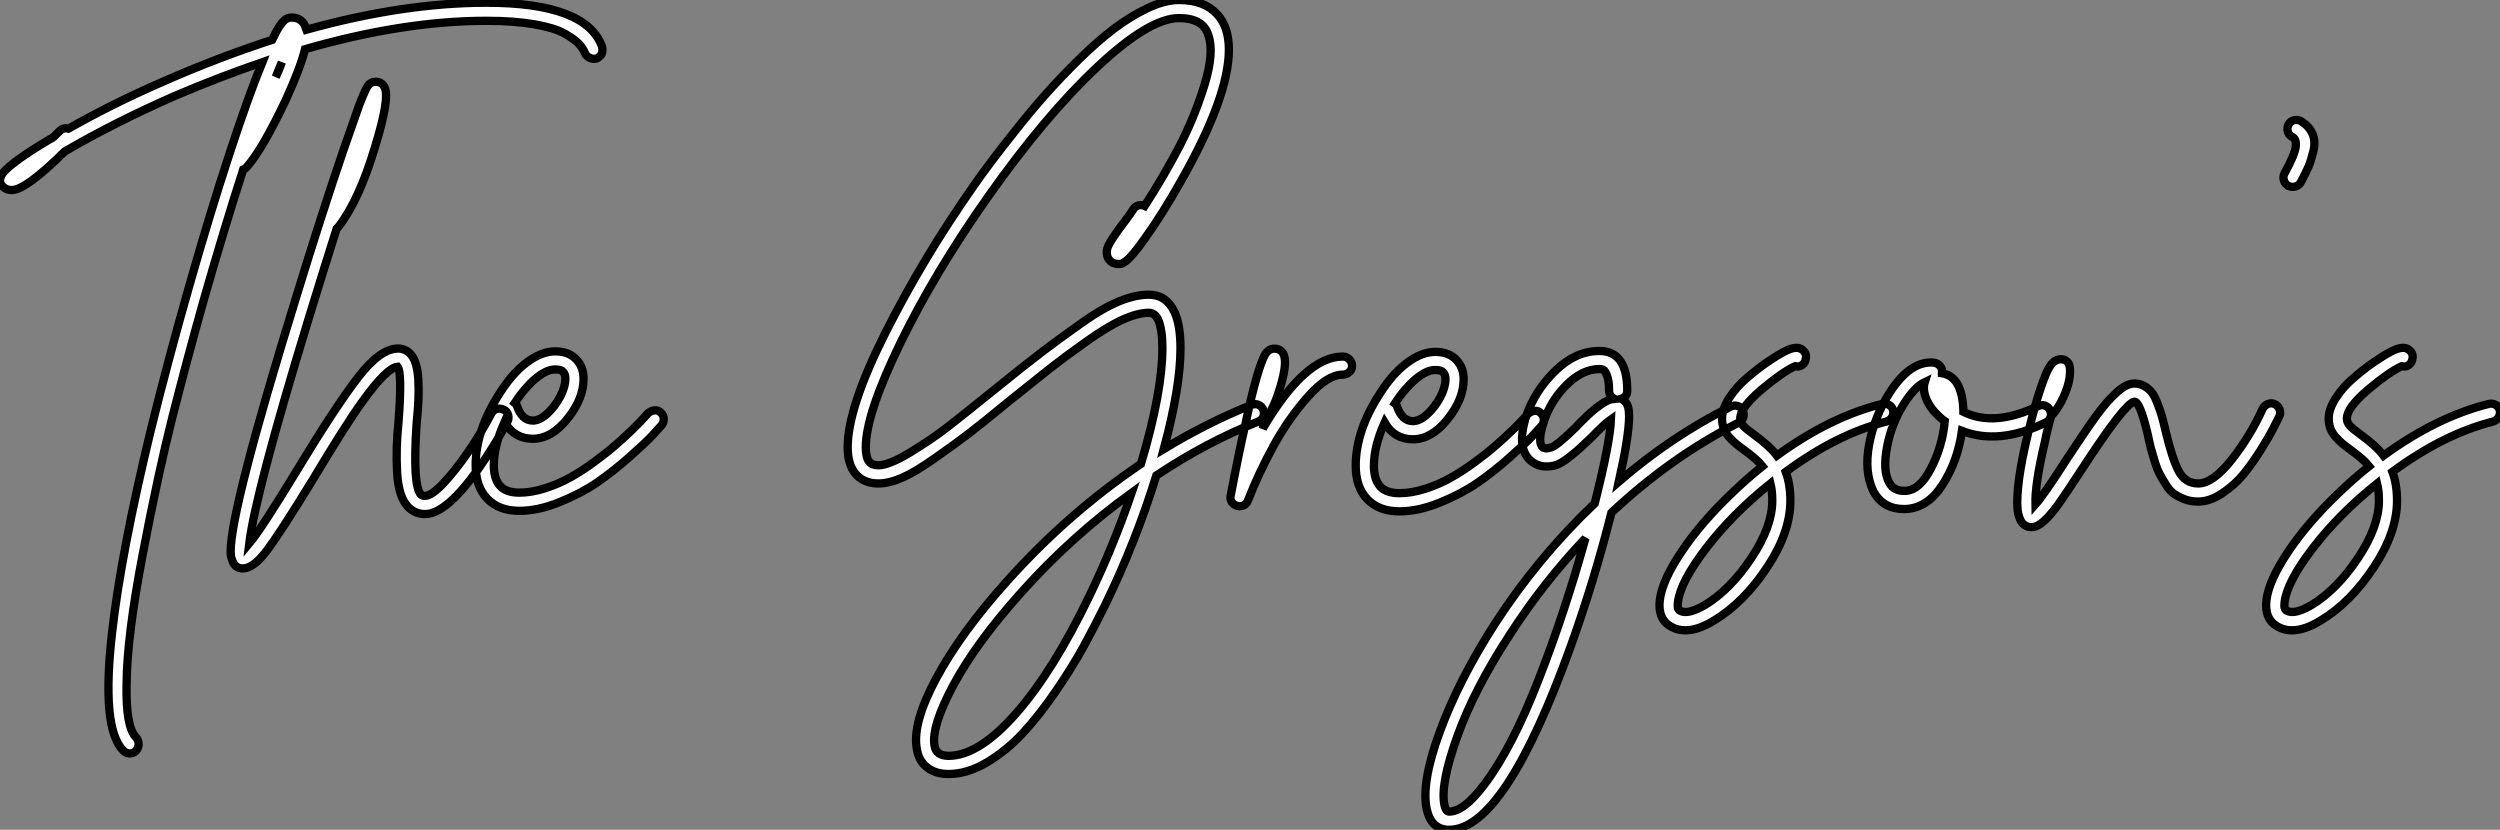 <?xml version="1.0" standalone="no"?>
<svg xmlns="http://www.w3.org/2000/svg" viewBox="2 -31.965 301.16 99.96"><rect x="2" y="-31.965" width="301.16" height="99.96" fill="#808080" stroke="none"/><path d="M74.82-55.27L74.82-55.27Q74.87-54.99 74.84-54.71Q74.82-54.43 74.62-54.21Q74.42-53.98 74.14-53.87L74.14-53.87Q73.70-53.76 73.30-53.96Q72.91-54.15 72.74-54.54L72.74-54.54Q72.52-55.10 71.99-55.66Q71.46-56.22 70.25-56.90Q69.05-57.57 66.64-57.99Q64.23-58.41 60.87-58.41L60.87-58.41Q50.90-58.41 39.03-54.99L39.03-54.99Q38.47-52.75 36.74-48.94L36.74-48.94Q33.94-43.01 32.03-40.82L32.03-40.82Q31.86-40.60 31.58-40.49L31.58-40.49Q29.18-33.04 26.71-24.36L26.71-24.36Q24.81-17.58 23.07-10.75Q21.34-3.92 19.46 5.94Q17.58 15.79 17.53 21.50L17.53 21.50Q17.42 26.71 18.70 27.94L18.70 27.94Q18.98 28.28 18.98 28.73Q18.98 29.18 18.68 29.51Q18.37 29.85 17.92 29.85Q17.47 29.85 17.14 29.51L17.14 29.51Q14.45 26.82 15.79 15.23L15.79 15.23Q16.86 5.71 20.44-9.07L20.44-9.07Q22.51-17.47 25.06-26.40Q27.61-35.34 29.88-42.25Q32.14-49.17 33.88-53.42L33.88-53.42Q28.67-51.63 23.41-49.39L23.41-49.39Q16.13-46.20 10.08-42.67L10.08-42.67Q5.38-38.02 3.70-38.02L3.70-38.02Q3.08-38.02 2.63-38.42L2.63-38.42Q2.07-38.98 2.41-39.70L2.41-39.70Q2.91-40.94 8.34-44.18L8.34-44.18Q8.62-44.30 8.74-44.41L8.74-44.41Q9.07-44.74 9.46-45.14L9.46-45.14Q9.91-45.58 10.53-45.42L10.53-45.42Q15.85-48.44 21.90-51.07L21.90-51.07Q28.50-53.98 35.06-56.11L35.06-56.11Q35.56-57.18 35.98-57.79Q36.40-58.41 36.71-58.60Q37.02-58.80 37.41-58.80L37.41-58.80Q38.58-58.80 39.03-57.79L39.03-57.79Q39.14-57.51 39.20-57.34L39.20-57.34Q50.90-60.59 60.87-60.59L60.87-60.59Q72.91-60.59 74.82-55.27ZM35.50-51.63L35.50-51.63Q35.95-52.58 36.23-53.42L36.23-53.42Q35.90-52.64 35.50-51.63ZM62.13-11.65Q62.55-11.76 62.97-11.56Q63.39-11.37 63.50-10.92Q63.62-10.47 63.39-10.08L63.39-10.08Q61.99-7.45 60.09-4.70L60.09-4.70Q56.11 1.01 53.48 1.01L53.48 1.01Q52.25 1.01 51.41 0.11L51.41 0.11Q50.29-1.06 50.12-4.00Q49.95-6.94 50.29-10.08L50.29-10.08Q50.74-16.07 50.18-16.74L50.18-16.74Q48.89-16.63 45.98-12.60L45.98-12.60Q44.02-9.91 39.93-3.08L39.93-3.08Q36.12 3.14 34.47 5.35Q32.82 7.56 31.53 7.56L31.53 7.56Q30.58 7.56 30.24 6.55L30.24 6.55Q30.07 6.16 30.07 5.49L30.07 5.49Q30.07 0.39 38.02-25.31L38.02-25.31Q40.99-35 43.62-42.73L43.62-42.73Q44.86-46.26 45.58-48.33L45.58-48.33Q46.26-50.06 46.59-50.57Q46.93-51.07 47.54-51.07L47.54-51.07Q48.27-51.07 48.61-50.40L48.61-50.40Q49.28-49.11 47.43-43.12L47.43-43.12Q45.53-36.79 43.06-33.60L43.06-33.60Q42.95-33.49 42.84-33.38L42.84-33.38Q41.10-27.89 39.37-22.23L39.37-22.23Q33.04-1.46 32.31 4.54L32.31 4.54Q33.77 2.80 38.02-4.20L38.02-4.20Q42.73-11.98 45.42-15.46Q48.10-18.93 50.23-18.93L50.23-18.93Q51.13-18.93 51.74-18.26L51.74-18.26Q52.53-17.42 52.67-15.26Q52.81-13.10 52.47-9.91L52.47-9.91Q51.97-2.46 52.98-1.34L52.98-1.34Q53.20-1.18 53.48-1.18L53.48-1.18Q54.26-1.18 55.69-2.69Q57.12-4.20 58.66-6.44Q60.20-8.68 61.49-11.14L61.49-11.14Q61.71-11.54 62.13-11.65ZM81.09-11.48Q81.54-11.54 81.87-11.23Q82.21-10.92 82.24-10.47Q82.26-10.02 81.98-9.69L81.98-9.69Q81.54-9.18 80.81-8.40Q80.08-7.62 78.12-5.88Q76.16-4.14 74.26-2.83Q72.35-1.51 69.75-0.45Q67.14 0.62 64.85 0.62L64.85 0.62Q62.38 0.62 60.98-0.84Q59.58-2.30 59.58-4.87L59.58-4.87Q59.58-9.13 62.55-13.66L62.55-13.66Q64.06-16.02 65.80-17.30Q67.54-18.59 69.16-18.59L69.16-18.59Q70.84-18.59 71.74-17.58L71.74-17.58Q72.58-16.69 72.58-15.29L72.58-15.29Q72.58-12.88 70.64-10.47Q68.71-8.06 66.47-8.06L66.47-8.06Q64.23-8.06 63.06-10.08L63.06-10.08Q61.77-7.22 61.77-4.87L61.77-4.87Q61.77-3.25 62.50-2.41L62.50-2.41Q63.22-1.57 64.85-1.57L64.85-1.57Q66.30-1.57 67.96-2.10Q69.61-2.63 71.01-3.42Q72.41-4.20 73.89-5.29Q75.38-6.38 76.44-7.31Q77.50-8.23 78.48-9.18Q79.46-10.14 79.80-10.53Q80.14-10.92 80.30-11.09L80.30-11.09Q80.64-11.42 81.09-11.48ZM69.16-16.41L69.16-16.41Q68.10-16.41 66.78-15.29Q65.46-14.17 64.29-12.38L64.29-12.38Q64.51-12.21 64.57-11.98L64.57-11.98Q65.18-10.25 66.47-10.25L66.47-10.25Q67.31-10.25 68.24-11.12Q69.16-11.98 69.78-13.16Q70.39-14.34 70.39-15.29L70.39-15.29Q70.39-15.85 70.11-16.13L70.11-16.13Q69.89-16.41 69.16-16.41Z" fill="white" stroke="black" transform="translate(0 0) scale(1 1) translate(-0.282 28.951)"/><path d="M33.38 11.76L33.38 11.76Q32.09 14.39 30.74 16.86Q29.40 19.32 27.41 22.23Q25.42 25.14 23.46 27.27Q21.50 29.40 19.12 30.83Q16.74 32.26 14.45 32.26L14.45 32.26Q12.88 32.26 11.87 31.47Q10.86 30.69 10.64 29.29L10.64 29.29Q10.02 26.21 12.99 20.69Q15.96 15.18 21.56 8.96L21.56 8.96Q28.84 0.84 37.63-5.10L37.63-5.10Q40.21-13.78 40.21-19.04L40.21-19.04Q40.21-21.34 39.70-22.46L39.70-22.46Q39.31-23.30 38.58-23.30L38.58-23.30Q37.24-23.30 35.39-22.46Q33.54-21.62 30.91-19.74Q28.28-17.86 26.54-16.49Q24.81-15.12 21.67-12.60L21.67-12.60Q18.48-9.97 16.83-8.71Q15.18-7.45 12.82-5.80Q10.47-4.14 8.88-3.44Q7.28-2.74 5.99-2.74L5.99-2.74Q4.14-2.74 3.14-4.03L3.14-4.03Q2.30-5.15 2.30-7.11L2.30-7.11Q2.30-11.87 6.86-20.92Q11.42-29.96 17.47-38.58L17.47-38.58Q18.48-40.04 19.60-41.52Q20.72-43.01 22.54-45.30Q24.36-47.60 26.15-49.62Q27.94-51.63 30.13-53.79Q32.31-55.94 34.30-57.46Q36.29-58.97 38.39-59.98Q40.49-60.98 42.22-60.98L42.22-60.98Q45.25-60.98 46.82-59.25L46.82-59.25Q48.22-57.74 48.22-54.99L48.22-54.99Q48.22-49.28 42.34-38.98L42.34-38.98Q40.26-35.28 38.14-32.31L38.14-32.31Q37.35-31.19 36.79-30.52Q36.23-29.85 35.87-29.57Q35.50-29.29 35.34-29.23Q35.17-29.18 34.94-29.18L34.94-29.18Q34.05-29.18 33.66-29.90L33.66-29.90Q33.32-30.63 33.74-31.47Q34.16-32.31 35.56-34.16L35.56-34.16Q36.46-35.34 36.68-35.73L36.68-35.73Q36.90-36.12 37.32-36.23Q37.74-36.34 38.08-36.18L38.08-36.18Q40.32-39.65 42.20-43.23Q44.07-46.82 45.28-50.74Q46.48-54.66 45.75-56.73L45.75-56.73Q45.14-58.80 42.22-58.80L42.22-58.80Q38.64-58.80 32.40-52.95Q26.15-47.10 19.26-37.35L19.26-37.35Q12.82-28.22 8.65-19.66Q4.48-11.09 4.48-7.11L4.48-7.11Q4.48-5.88 4.87-5.38L4.87-5.38Q5.21-4.93 5.99-4.93L5.99-4.93Q7.28-4.93 9.86-6.50Q12.43-8.06 14.45-9.63Q16.46-11.20 20.27-14.28L20.27-14.28Q23.80-17.14 25.68-18.56Q27.55-19.99 30.27-21.92Q32.98-23.86 34.97-24.67Q36.96-25.48 38.58-25.48L38.58-25.48Q40.66-25.48 41.66-23.41L41.66-23.41Q42.39-21.84 42.39-19.04L42.39-19.04Q42.39-14.34 40.38-6.89L40.38-6.89Q45.64-10.08 50.96-12.21L50.96-12.21Q51.41-12.38 51.80-12.21Q52.19-12.04 52.36-11.62Q52.53-11.20 52.36-10.78Q52.19-10.36 51.74-10.19L51.74-10.19Q45.53-7.73 39.48-3.70L39.48-3.70Q37.02 4.26 33.38 11.76ZM31.42 10.81L31.42 10.81Q34.33 4.76 36.51-1.62L36.51-1.62Q29.23 3.64 23.18 10.42L23.18 10.42Q17.81 16.41 15.06 21.50Q12.32 26.60 12.77 28.90L12.77 28.90Q12.99 30.07 14.45 30.07L14.45 30.07Q18.09 30.07 22.57 24.98Q27.05 19.88 31.42 10.81ZM61.94-18.03L61.94-18.03Q62.38-18.03 62.72-17.70Q63.06-17.36 63.06-16.91Q63.06-16.46 62.72-16.16Q62.38-15.85 61.94-15.85L61.94-15.85Q60.09-15.85 57.74-13.19Q55.38-10.53 53.59-7.25Q51.80-3.98 50.51-0.67L50.51-0.67Q50.23 0 49.50 0L49.50 0Q49.34 0 49.17-0.06L49.17-0.06Q48.78-0.17 48.55-0.53Q48.33-0.90 48.44-1.29L48.44-1.29Q49.45-6.61 50.18-9.74L50.18-9.74Q50.96-13.44 51.58-15.57L51.58-15.57Q52.14-17.47 52.56-18.23Q52.98-18.98 53.70-18.98L53.70-18.98Q54.43-18.98 54.77-18.37L54.77-18.37Q55.27-17.47 54.57-14.90Q53.87-12.32 52.81-10.64L52.81-10.64Q52.70-10.53 52.53-10.42L52.53-10.42Q52.42-9.91 52.30-9.35L52.30-9.35Q57.40-18.03 61.94-18.03ZM85.01-11.48Q85.46-11.54 85.79-11.23Q86.13-10.92 86.16-10.47Q86.18-10.02 85.90-9.69L85.90-9.69Q85.46-9.18 84.73-8.40Q84-7.62 82.04-5.88Q80.08-4.14 78.18-2.83Q76.27-1.51 73.67-0.45Q71.06 0.62 68.77 0.62L68.77 0.62Q66.30 0.62 64.90-0.84Q63.50-2.30 63.50-4.87L63.50-4.87Q63.50-9.13 66.47-13.66L66.47-13.66Q67.98-16.02 69.72-17.30Q71.46-18.59 73.08-18.59L73.08-18.59Q74.76-18.59 75.66-17.58L75.66-17.58Q76.50-16.69 76.50-15.29L76.50-15.29Q76.50-12.88 74.56-10.47Q72.63-8.06 70.39-8.06L70.39-8.06Q68.15-8.06 66.98-10.08L66.98-10.08Q65.69-7.22 65.69-4.87L65.69-4.87Q65.69-3.25 66.42-2.41L66.42-2.41Q67.14-1.57 68.77-1.57L68.77-1.57Q70.22-1.57 71.88-2.10Q73.53-2.63 74.93-3.42Q76.33-4.20 77.81-5.29Q79.30-6.38 80.36-7.31Q81.42-8.23 82.40-9.18Q83.38-10.14 83.72-10.53Q84.06-10.92 84.22-11.09L84.22-11.09Q84.56-11.42 85.01-11.48ZM73.08-16.41L73.08-16.41Q72.02-16.41 70.70-15.29Q69.38-14.17 68.21-12.38L68.21-12.38Q68.43-12.21 68.49-11.98L68.49-11.98Q69.10-10.25 70.39-10.25L70.39-10.25Q71.23-10.25 72.16-11.12Q73.08-11.98 73.70-13.16Q74.31-14.34 74.31-15.29L74.31-15.29Q74.31-15.85 74.03-16.13L74.03-16.13Q73.81-16.41 73.08-16.41ZM109.51-12.07Q109.93-11.93 110.12-11.54Q110.32-11.14 110.18-10.70Q110.04-10.25 109.65-10.08L109.65-10.08Q101.47-5.94 94.30 0.78L94.30 0.78Q92.29 8.79 89.49 16.63L89.49 16.63Q81.48 38.98 74.76 38.98L74.76 38.98Q72.63 38.98 72.07 36.57L72.07 36.57Q71.34 33.38 73.64 27.13Q75.94 20.89 80.30 14.11L80.30 14.11Q85.46 6.16 92.29-0.34L92.29-0.34Q94.14-7.67 94.25-10.47L94.25-10.47Q93.52-9.97 91.90-8.29L91.90-8.29Q91-7.45 90.52-7Q90.05-6.55 89.18-5.88Q88.31-5.21 87.70-4.98Q87.08-4.76 86.30-4.79Q85.51-4.82 84.78-5.32L84.78-5.32Q82.77-6.78 84-10.75L84-10.75Q85.06-13.89 87.53-16.30Q89.99-18.70 92.85-18.70L92.85-18.70Q96.21-18.70 96.21-13.94L96.21-13.94Q96.21-13.16 95.48-12.94L95.48-12.94Q96.10-12.66 96.32-11.93L96.32-11.93Q96.43-11.48 96.43-10.81L96.43-10.81Q96.43-8.51 95.20-2.97L95.20-2.97Q101.58-8.46 108.64-11.98L108.64-11.98Q109.09-12.21 109.51-12.07ZM79.02 33.49L79.02 33.49Q82.32 29.12 85.51 20.94Q88.70 12.77 91.17 3.86L91.17 3.86Q86.13 9.18 82.15 15.34L82.15 15.34Q77.78 22.01 75.71 27.80Q73.64 33.60 74.20 36.06L74.20 36.06Q74.37 36.79 74.76 36.79L74.76 36.79Q76.55 36.79 79.02 33.49ZM90.33-9.86L90.33-9.86Q91.34-10.86 91.87-11.34Q92.40-11.82 93.18-12.35Q93.97-12.88 94.64-12.94L94.64-12.94Q94.02-13.27 94.02-13.94L94.02-13.94Q94.02-15.12 93.77-15.74Q93.52-16.35 93.32-16.44Q93.13-16.52 92.85-16.52L92.85-16.52Q90.78-16.52 88.84-14.56Q86.91-12.60 86.13-10.08L86.13-10.08Q85.34-7.62 86.07-7.06L86.07-7.06Q86.24-7 86.38-6.97Q86.52-6.94 86.72-7Q86.91-7.06 87.11-7.11Q87.30-7.17 87.53-7.34Q87.75-7.50 87.95-7.64Q88.14-7.78 88.42-8.04Q88.70-8.29 88.90-8.46Q89.10-8.62 89.40-8.93Q89.71-9.24 89.88-9.38Q90.05-9.52 90.33-9.86ZM128.24-11.54L128.24-11.54Q128.30-11.26 128.21-10.98Q128.13-10.70 127.93-10.50Q127.74-10.30 127.40-10.19L127.40-10.19Q121.46-8.68 115.30-4.14L115.30-4.14Q115.86-2.63 115.86-0.67L115.86-0.67Q115.86 3.14 113.06 7.36Q110.26 11.59 106.74 13.72L106.74 13.72Q104.78 14.95 103.21 14.95L103.21 14.95Q102.31 14.95 101.58 14.56L101.58 14.56Q99.85 13.66 100.13 11.31L100.13 11.31Q100.41 8.96 102.76 5.46Q105.11 1.96 108.81-1.57L108.81-1.57Q110.54-3.25 112.50-4.82L112.50-4.82Q111.83-5.66 110.21-6.83L110.21-6.83Q109.59-7.28 109.26-7.56Q108.92-7.84 108.47-8.34Q108.02-8.85 107.83-9.38Q107.63-9.91 107.63-10.58L107.63-10.58Q107.63-11.70 108.50-13.05Q109.37-14.39 110.66-15.48Q111.94-16.58 113.12-17.39Q114.30-18.20 115.19-18.65L115.19-18.65Q116.59-19.38 117.26-18.87L117.26-18.87Q117.88-18.42 117.71-17.75L117.71-17.75Q117.66-17.30 117.29-17.02Q116.93-16.74 116.48-16.86L116.48-16.86Q116.48-16.86 116.42-16.86L116.42-16.86Q114.91-16.18 112.36-14.03Q109.82-11.87 109.82-10.58L109.82-10.58Q109.82-10.08 110.18-9.69Q110.54-9.30 111.55-8.57L111.55-8.57Q113.40-7.22 114.24-6.10L114.24-6.10Q120.62-10.75 126.90-12.32L126.90-12.32Q127.34-12.43 127.74-12.21Q128.13-11.98 128.24-11.54ZM105.62 11.87L105.62 11.87Q108.64 10.02 111.16 6.24Q113.68 2.46 113.68-0.67L113.68-0.67Q113.68-1.85 113.46-2.74L113.46-2.74Q108.86 0.95 105.73 5.04Q102.59 9.13 102.31 11.59L102.31 11.59Q102.20 12.43 102.59 12.60L102.59 12.60Q103.54 13.10 105.62 11.87ZM146.52-12.12Q146.94-11.98 147.14-11.56Q147.34-11.14 147.20-10.72Q147.06-10.30 146.61-10.08L146.61-10.08Q141.01-7.34 136.53-9.07L136.53-9.07Q136.02-5.43 134.20-2.60Q132.38 0.22 129.75 0.34L129.75 0.34Q129.64 0.34 129.53 0.34L129.53 0.34Q127.06 0.34 125.89-1.74L125.89-1.74Q124.71-4.14 125.36-7.50Q126.00-10.86 127.85-13.72L127.85-13.72Q130.31-17.53 133.11-17.30L133.11-17.30Q133.56-17.25 133.87-16.91Q134.18-16.58 134.12-16.13L134.12-16.13Q134.12-16.07 134.12-16.02L134.12-16.02Q136.58-15.62 136.70-11.48L136.70-11.48Q136.70-11.42 136.70-11.37L136.70-11.37Q140.39-9.52 145.66-12.04L145.66-12.04Q146.10-12.26 146.52-12.12ZM129.70-1.85L129.70-1.85Q131.43-1.90 132.80-4.56Q134.18-7.22 134.46-10.25L134.46-10.25Q134.12-10.47 133.84-10.75L133.84-10.75Q132.72-11.76 132.24-12.91Q131.77-14.06 132.05-14.95L132.05-14.95Q130.87-14.39 129.64-12.49L129.64-12.49Q128.07-10.08 127.51-7.17Q126.95-4.26 127.79-2.80L127.79-2.80Q128.35-1.79 129.70-1.85ZM173.40-12.32Q173.82-12.49 174.22-12.29Q174.61-12.10 174.78-11.68Q174.94-11.26 174.78-10.86L174.78-10.86Q174.44-10.19 174.02-9.35Q173.60-8.51 172.54-6.80Q171.47-5.10 170.41-3.81Q169.34-2.52 167.86-1.54Q166.38-0.56 164.98-0.56L164.98-0.56Q164.08-0.56 163.35-0.84Q162.62-1.12 162.09-1.48Q161.56-1.85 161.11-2.58Q160.66-3.30 160.36-3.86Q160.05-4.42 159.74-5.43Q159.43-6.44 159.29-6.97Q159.15-7.50 158.93-8.57L158.93-8.57Q157.98-12.60 157.30-12.60L157.30-12.60Q156.13-12.38 151.03-4.54L151.03-4.54Q149.13-1.62 148.18-0.28Q147.22 1.06 146.41 1.79Q145.60 2.52 144.93 2.52L144.93 2.52Q143.81 2.52 143.42 1.29L143.42 1.29Q143.19 0.67 143.19-0.45L143.19-0.45Q143.19-3.92 144.93-10.53L144.93-10.53Q145.66-13.33 146.33-15.12L146.33-15.12Q146.83-16.52 147.31-17.11Q147.78-17.70 148.46-17.70L148.46-17.70Q149.18-17.70 149.46-17.02L149.46-17.02Q149.63-16.46 149.49-15.46Q149.35-14.45 148.74-13.10Q148.12-11.76 147.28-10.86L147.28-10.86Q146.83-9.35 146.50-7.67L146.50-7.67Q145.32-2.69 145.38-0.22L145.38-0.22Q146.38-1.34 149.18-5.71L149.18-5.71Q151.42-9.13 152.71-10.89Q154-12.66 155.18-13.72Q156.35-14.78 157.30-14.78L157.30-14.78Q157.98-14.78 158.54-14.45Q159.10-14.11 159.43-13.66Q159.77-13.22 160.10-12.32Q160.44-11.42 160.61-10.84Q160.78-10.25 161.06-9.07L161.06-9.07Q161.84-5.77 162.62-4.26Q163.41-2.74 164.98-2.74L164.98-2.74Q166.77-2.74 169.04-5.63Q171.30-8.51 172.76-11.76L172.76-11.76Q172.98-12.15 173.40-12.32ZM177.41-46.37L177.41-46.37Q178.42-45.70 178.78-44.80Q179.14-43.90 178.86-42.76Q178.58-41.61 178.28-40.91Q177.97-40.21 177.35-39.03L177.35-39.03Q177.02-38.47 176.34-38.47L176.34-38.47Q176.12-38.47 175.84-38.58L175.84-38.58Q175.45-38.81 175.31-39.26Q175.17-39.70 175.39-40.10L175.39-40.10Q176.62-42.34 176.74-43.32Q176.85-44.30 176.23-44.52L176.23-44.52Q175.84-44.80 175.76-45.22Q175.67-45.64 175.90-46.03Q176.12-46.42 176.57-46.51Q177.02-46.59 177.41-46.37ZM201.32-11.54L201.32-11.54Q201.38-11.26 201.29-10.98Q201.21-10.70 201.01-10.50Q200.82-10.30 200.48-10.19L200.48-10.19Q194.54-8.68 188.38-4.14L188.38-4.14Q188.94-2.63 188.94-0.67L188.94-0.67Q188.94 3.14 186.14 7.36Q183.34 11.59 179.82 13.72L179.82 13.72Q177.86 14.95 176.29 14.95L176.29 14.95Q175.39 14.95 174.66 14.56L174.66 14.56Q172.93 13.66 173.21 11.31L173.21 11.31Q173.49 8.96 175.84 5.46Q178.19 1.96 181.89-1.57L181.89-1.57Q183.62-3.25 185.58-4.82L185.58-4.82Q184.91-5.66 183.29-6.83L183.29-6.83Q182.67-7.28 182.34-7.56Q182-7.84 181.55-8.34Q181.10-8.85 180.91-9.38Q180.71-9.91 180.71-10.58L180.71-10.58Q180.71-11.70 181.58-13.05Q182.45-14.39 183.74-15.48Q185.02-16.58 186.20-17.39Q187.38-18.20 188.27-18.65L188.27-18.65Q189.67-19.38 190.34-18.87L190.34-18.87Q190.96-18.42 190.79-17.75L190.79-17.75Q190.74-17.30 190.37-17.02Q190.01-16.74 189.56-16.86L189.56-16.86Q189.56-16.86 189.50-16.86L189.50-16.86Q187.99-16.18 185.44-14.03Q182.90-11.87 182.90-10.58L182.90-10.58Q182.90-10.08 183.26-9.69Q183.62-9.30 184.63-8.57L184.63-8.57Q186.48-7.22 187.32-6.10L187.32-6.10Q193.70-10.75 199.98-12.32L199.98-12.32Q200.42-12.43 200.82-12.21Q201.21-11.98 201.32-11.54ZM178.70 11.87L178.70 11.87Q181.72 10.02 184.24 6.24Q186.76 2.46 186.76-0.67L186.76-0.67Q186.76-1.85 186.54-2.74L186.54-2.74Q181.94 0.95 178.81 5.04Q175.67 9.13 175.39 11.59L175.39 11.59Q175.28 12.43 175.67 12.60L175.67 12.60Q176.62 13.10 178.70 11.87Z" fill="white" stroke="black" transform="translate(102.112 0) scale(1 1) translate(-0.296 29.015)"/></svg>